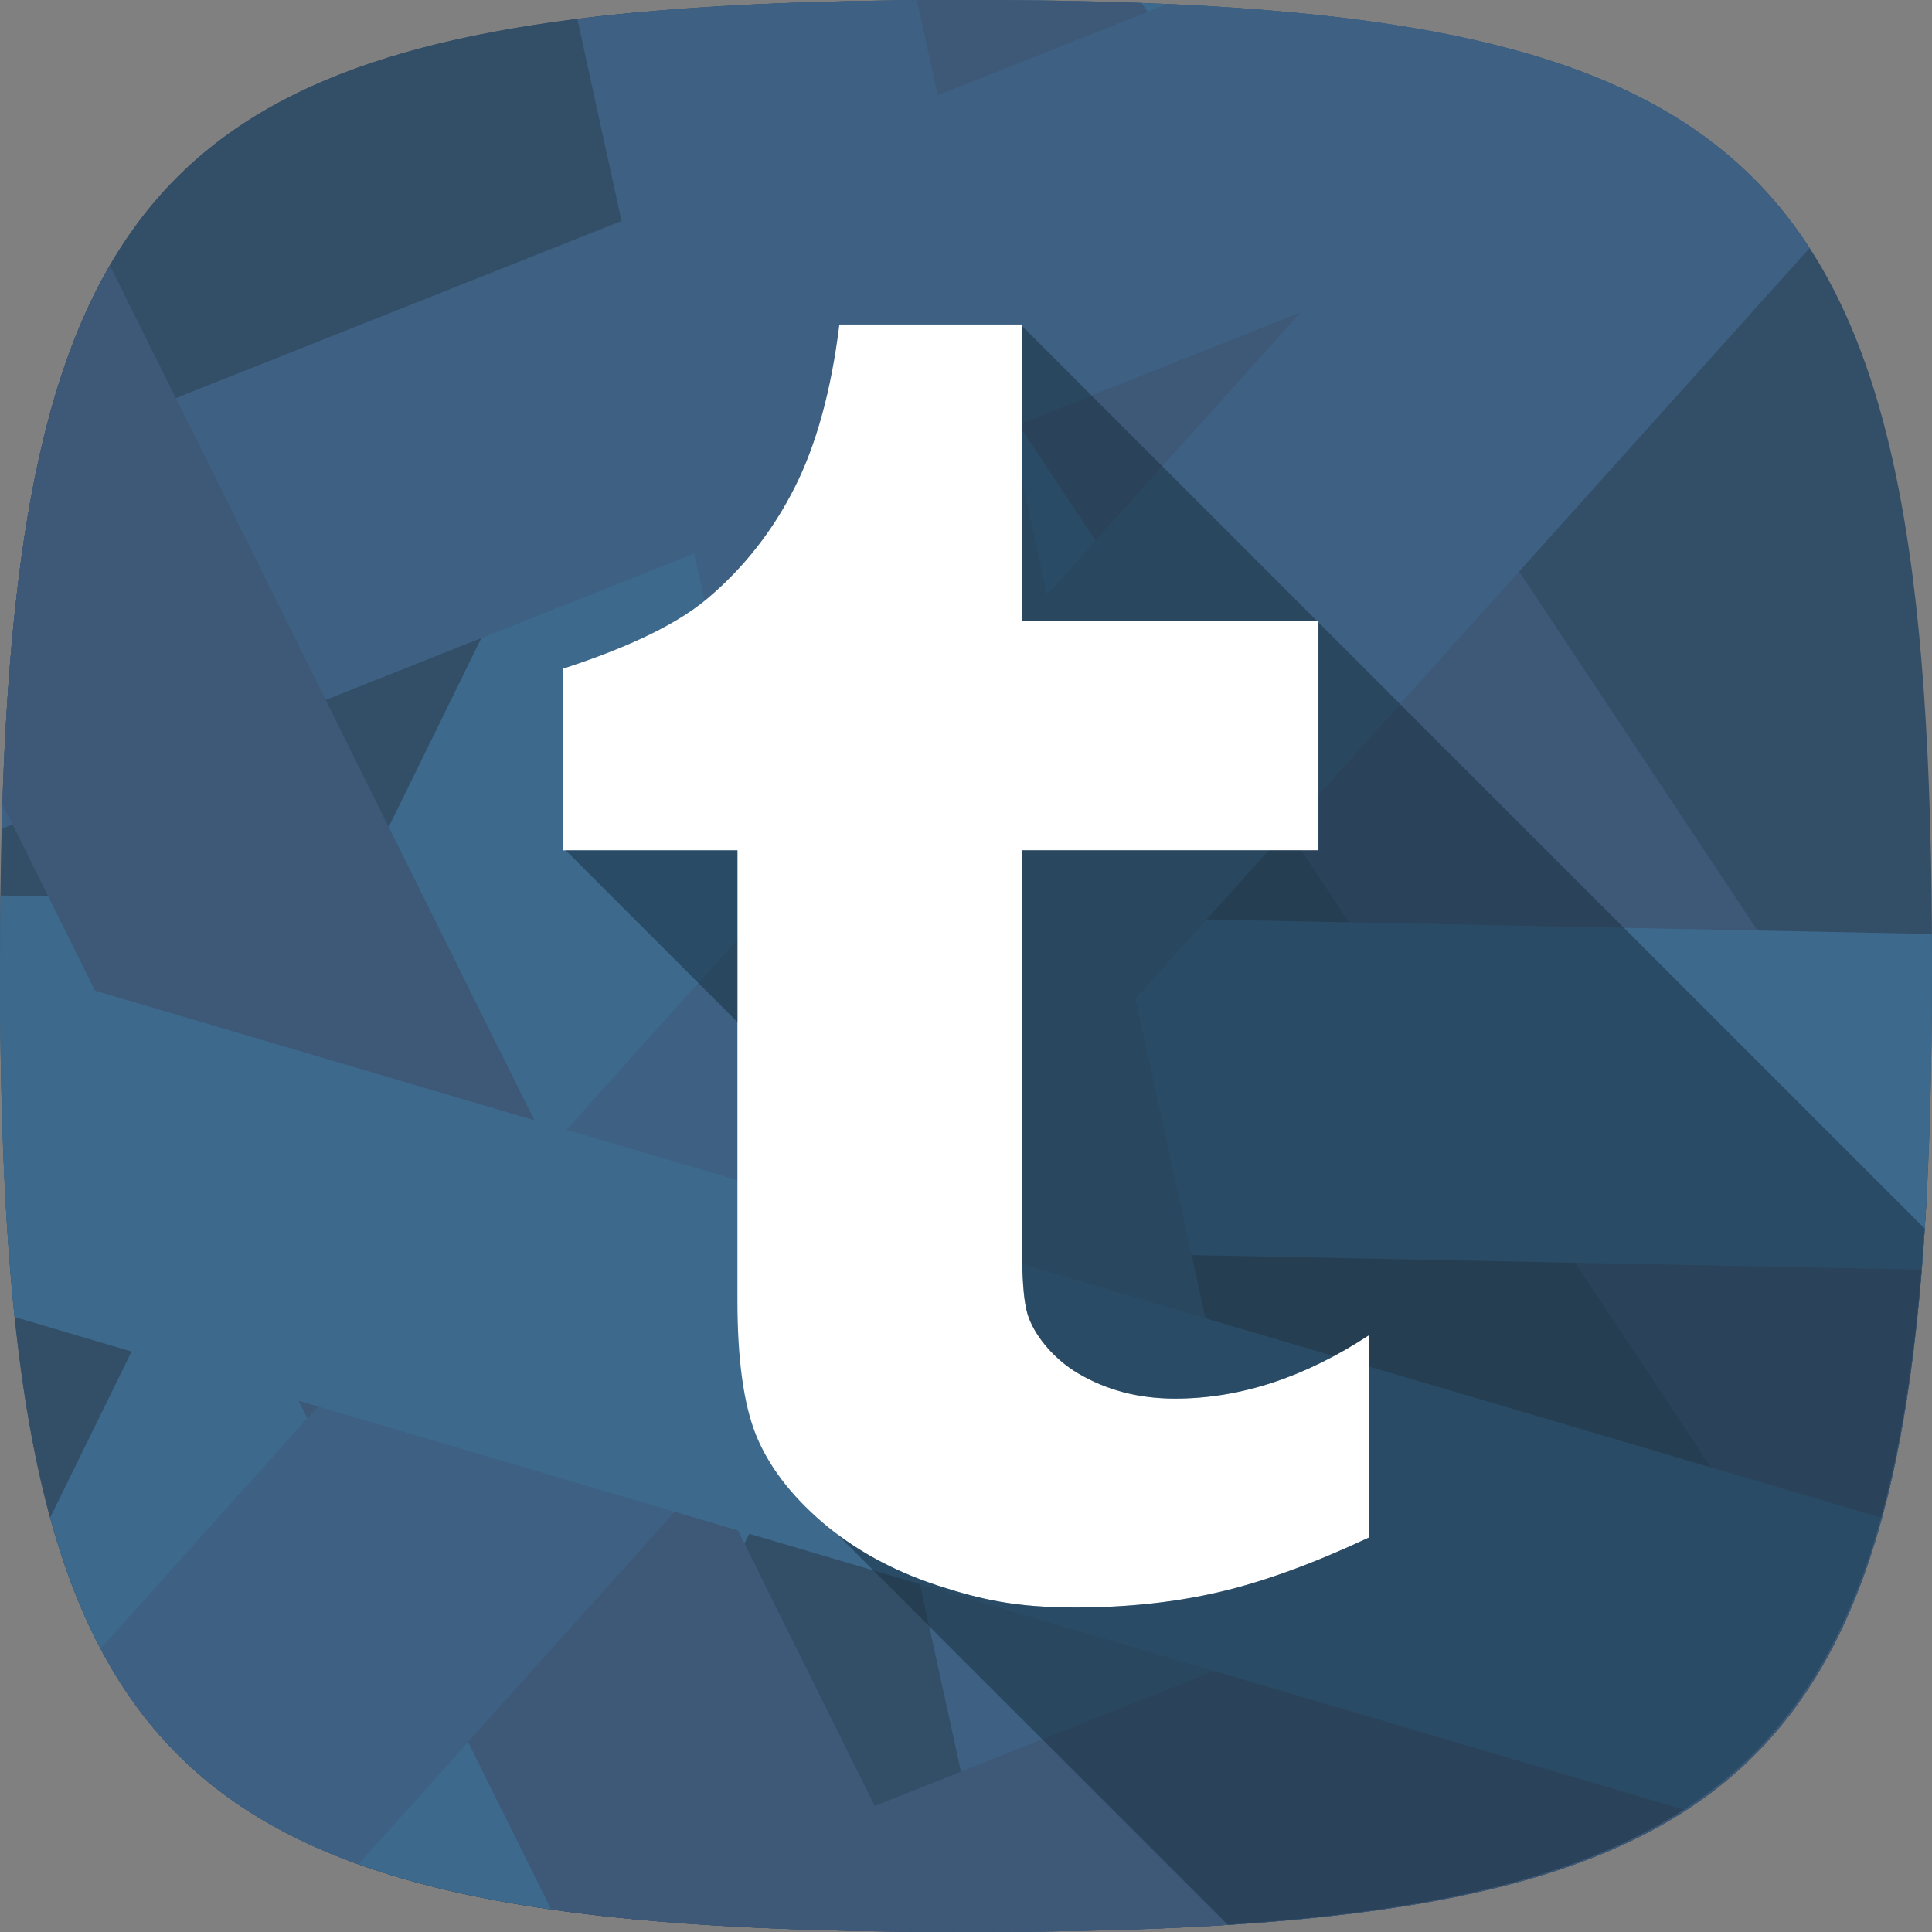 <?xml version="1.0" ?><!DOCTYPE svg  PUBLIC '-//W3C//DTD SVG 1.1//EN'  'http://www.w3.org/Graphics/SVG/1.1/DTD/svg11.dtd'><svg enable-background="new 0 0 512 512" height="512px" id="Layer_1" version="1.1" viewBox="0 0 512 512" width="512px" xml:space="preserve" xmlns="http://www.w3.org/2000/svg" xmlns:xlink="http://www.w3.org/1999/xlink"><rect x="0" y="0" width="512" height="512" fill="#808080" stroke="none"/><path d="M0,256c0,215.85,40.15,256,256,256c215.451,0,256-39.281,256-256C512,40.971,471.451,0,256,0  C39.492,0,0,40.278,0,256z" fill="#334E67"/><path d="M169,508.712V3.275C42.902,14.973,7.053,61.851,1,203.334l0,105.053  C7.087,450.095,43.216,496.995,169,508.712z" fill="#334E67"/><path d="M256,512c194.215,0,246.305-31.926,254.687-196.963L35.301,358.263l8.159,102.901  C79.875,501.283,144.492,512,256,512z" fill="#334E67"/><path d="M248.753,0.017c-1.358,0.006-2.712,0.013-4.056,0.023c-0.545,0.004-1.087,0.008-1.629,0.013  c-1.402,0.011-2.796,0.024-4.182,0.04c-0.428,0.005-0.857,0.009-1.284,0.014c-1.706,0.02-3.403,0.043-5.086,0.07  c-0.086,0.001-0.172,0.002-0.258,0.004c-5.698,0.091-11.261,0.217-16.692,0.382c-0.041,0.001-0.082,0.003-0.122,0.004  c-1.799,0.055-3.585,0.114-5.356,0.177L13.279,402.191c17.834,65.111,56.915,93.606,136.05,104.298L393.136,11.155  c-1.066-0.251-2.142-0.497-3.226-0.739c-0.298-0.066-0.602-0.13-0.901-0.196c-0.788-0.173-1.577-0.345-2.375-0.513  c-0.393-0.083-0.792-0.162-1.188-0.244c-0.713-0.147-1.427-0.294-2.147-0.437c-0.439-0.087-0.883-0.171-1.324-0.257  c-0.686-0.133-1.372-0.266-2.065-0.395c-0.468-0.087-0.941-0.172-1.413-0.258c-0.676-0.123-1.353-0.246-2.036-0.366  c-0.487-0.086-0.979-0.169-1.469-0.253c-0.678-0.116-1.358-0.231-2.043-0.344c-0.5-0.082-1.003-0.163-1.506-0.244  c-0.683-0.11-1.369-0.218-2.058-0.325c-0.515-0.08-1.032-0.158-1.551-0.236c-0.685-0.103-1.372-0.205-2.063-0.305  c-0.532-0.077-1.066-0.154-1.603-0.229c-0.693-0.098-1.389-0.194-2.089-0.288c-0.535-0.073-1.07-0.145-1.608-0.216  c-0.714-0.094-1.432-0.186-2.152-0.277c-0.537-0.068-1.074-0.136-1.615-0.203c-0.728-0.089-1.462-0.177-2.197-0.263  c-0.54-0.064-1.08-0.128-1.624-0.19c-0.756-0.086-1.519-0.17-2.282-0.254c-0.531-0.058-1.061-0.117-1.596-0.174  c-0.793-0.084-1.593-0.165-2.393-0.247c-0.514-0.052-1.026-0.106-1.543-0.157c-0.852-0.084-1.712-0.164-2.571-0.245  c-0.476-0.045-0.948-0.091-1.427-0.134c-0.99-0.09-1.99-0.177-2.991-0.263c-0.355-0.031-0.706-0.063-1.063-0.093  c-2.73-0.229-5.502-0.443-8.314-0.642c-0.464-0.033-0.934-0.063-1.399-0.095c-0.944-0.065-1.888-0.13-2.842-0.191  c-0.55-0.035-1.107-0.068-1.661-0.103c-0.881-0.055-1.762-0.11-2.651-0.162c-0.594-0.035-1.194-0.067-1.792-0.101  c-0.855-0.048-1.709-0.096-2.571-0.141c-0.627-0.033-1.259-0.064-1.89-0.096c-0.847-0.043-1.695-0.085-2.549-0.126  c-0.645-0.03-1.295-0.059-1.944-0.089c-0.847-0.038-1.694-0.076-2.548-0.112c-0.668-0.028-1.34-0.055-2.013-0.082  c-0.848-0.034-1.697-0.067-2.551-0.098c-0.682-0.025-1.367-0.05-2.053-0.074c-0.849-0.03-1.701-0.058-2.557-0.086  c-0.707-0.023-1.416-0.045-2.128-0.067c-0.851-0.026-1.705-0.05-2.563-0.074c-0.714-0.02-1.429-0.039-2.147-0.058  c-0.878-0.023-1.761-0.044-2.645-0.065c-0.707-0.017-1.414-0.033-2.126-0.048c-0.904-0.019-1.815-0.037-2.726-0.055  c-0.709-0.014-1.417-0.028-2.129-0.04c-0.922-0.016-1.851-0.03-2.779-0.045c-0.711-0.011-1.42-0.022-2.135-0.032  c-0.954-0.013-1.915-0.024-2.877-0.035c-0.701-0.008-1.399-0.017-2.104-0.024c-1.023-0.01-2.055-0.018-3.086-0.026  c-0.649-0.005-1.294-0.011-1.947-0.015c-1.149-0.007-2.309-0.012-3.468-0.017c-0.55-0.002-1.095-0.006-1.648-0.008  C259.462,0.003,257.737,0,256,0c-1.889,0-3.76,0.004-5.622,0.01C249.834,0.012,249.295,0.015,248.753,0.017z" fill="#3C698C"/><path d="M510.724,314.297L302.534,0.784C288.01,0.242,272.521,0,256,0c-21.71,0-41.635,0.406-59.924,1.353  L485.397,437.04C500.729,407.935,508.037,368.182,510.724,314.297z" fill="#3E5877"/><path d="M0.443,219.628L455.206,38.837C424.402,14.48,378.047,4.146,309.31,1.063L10.693,119.778  C4.519,146.861,1.491,179.764,0.443,219.628z" fill="#3D6083"/><path d="M509.285,336.474C511.214,312.831,512,286.133,512,256c0-2.863-0.009-5.688-0.023-8.49L0.109,237.312  C0.036,243.392,0,249.616,0,256c0,25.912,0.581,49.284,1.973,70.367L509.285,336.474z" fill="#3C698C"/><path d="M248.392,511.981L29.115,70.311c-18.651,32.11-26.377,77.958-28.482,142.773l145.443,292.951  C174.569,510.12,208.371,511.797,248.392,511.981z" fill="#3E5877"/><path d="M354.109,507.608L243.014,0.053c-34.543,0.28-64.346,1.731-90.021,4.96L263.958,511.98  C298.432,511.816,328.288,510.559,354.109,507.608z" fill="#3D6083"/><path d="M26.63,436.918c14.557,27.582,36.354,45.648,68.317,57.128L479.571,65.73  c-16.21-25.031-39.827-41.17-73.652-51.187L26.63,436.918z" fill="#3D6083"/><path d="M158.708,507.652C186.312,510.786,218.502,512,256,512c170.466,0,231.439-24.595,249.471-142.204  L158.708,507.652z" fill="#3E5877"/><path d="M0.001,255.088C0.001,255.393,0,255.694,0,256c0,35.571,1.072,66.372,3.835,93.013l442.44,130.555  c25.938-16.799,42.329-41.549,52.252-77.375L0.001,255.088z" fill="#3C698C"/><path d="M362.755,407.481h-0.022c-14.517,6.809-27.666,11.634-39.451,14.385C311.483,424.628,298.764,426,285.08,426  c-15.548,0-24.714-1.951-36.667-5.845c-11.93-3.936-22.128-9.572-30.537-16.786c-8.453-7.282-14.287-15.033-17.566-23.19  c-3.257-8.179-4.88-20.043-4.88-35.613V225.343h-46.185v-48.147c13.356-4.33,28.837-10.558,38.333-18.662  c9.572-8.115,17.194-17.84,22.961-29.211c5.756-11.327,9.748-25.768,11.908-43.323h48.355v78.662h78.597v60.679h-78.597v87.182  c0,19.727-0.252,31.096,1.82,36.667c2.072,5.571,7.282,11.349,12.96,14.693c7.545,4.495,16.107,6.765,25.812,6.765  c17.214,0,34.33-5.613,51.359-16.786v53.62h0.002V407.481z" fill="#FFFFFF"/><path d="M349.127,164.662h-78.326V86.336L349.127,164.662z M349.399,164.934v60.407h-78.597v87.182  c0,19.727-0.252,31.096,1.82,36.667c2.072,5.571,7.282,11.349,12.96,14.693c7.545,4.495,16.107,6.765,25.812,6.765  c17.214,0,34.33-5.613,51.359-16.786v53.619h0.002v0.001h-0.002v-0.001h-0.02c-14.517,6.809-27.666,11.634-39.451,14.385  C311.483,424.628,298.764,426,285.08,426c-15.548,0-24.714-1.951-36.667-5.845c-10.173-3.356-19.074-7.959-26.692-13.712  l103.623,103.623c133.961-8.771,175.845-50.399,184.698-184.489L349.399,164.934z M195.43,270.865v-45.522h-45.522L195.43,270.865z" fill="#182F3F" opacity="0.5"/></svg>